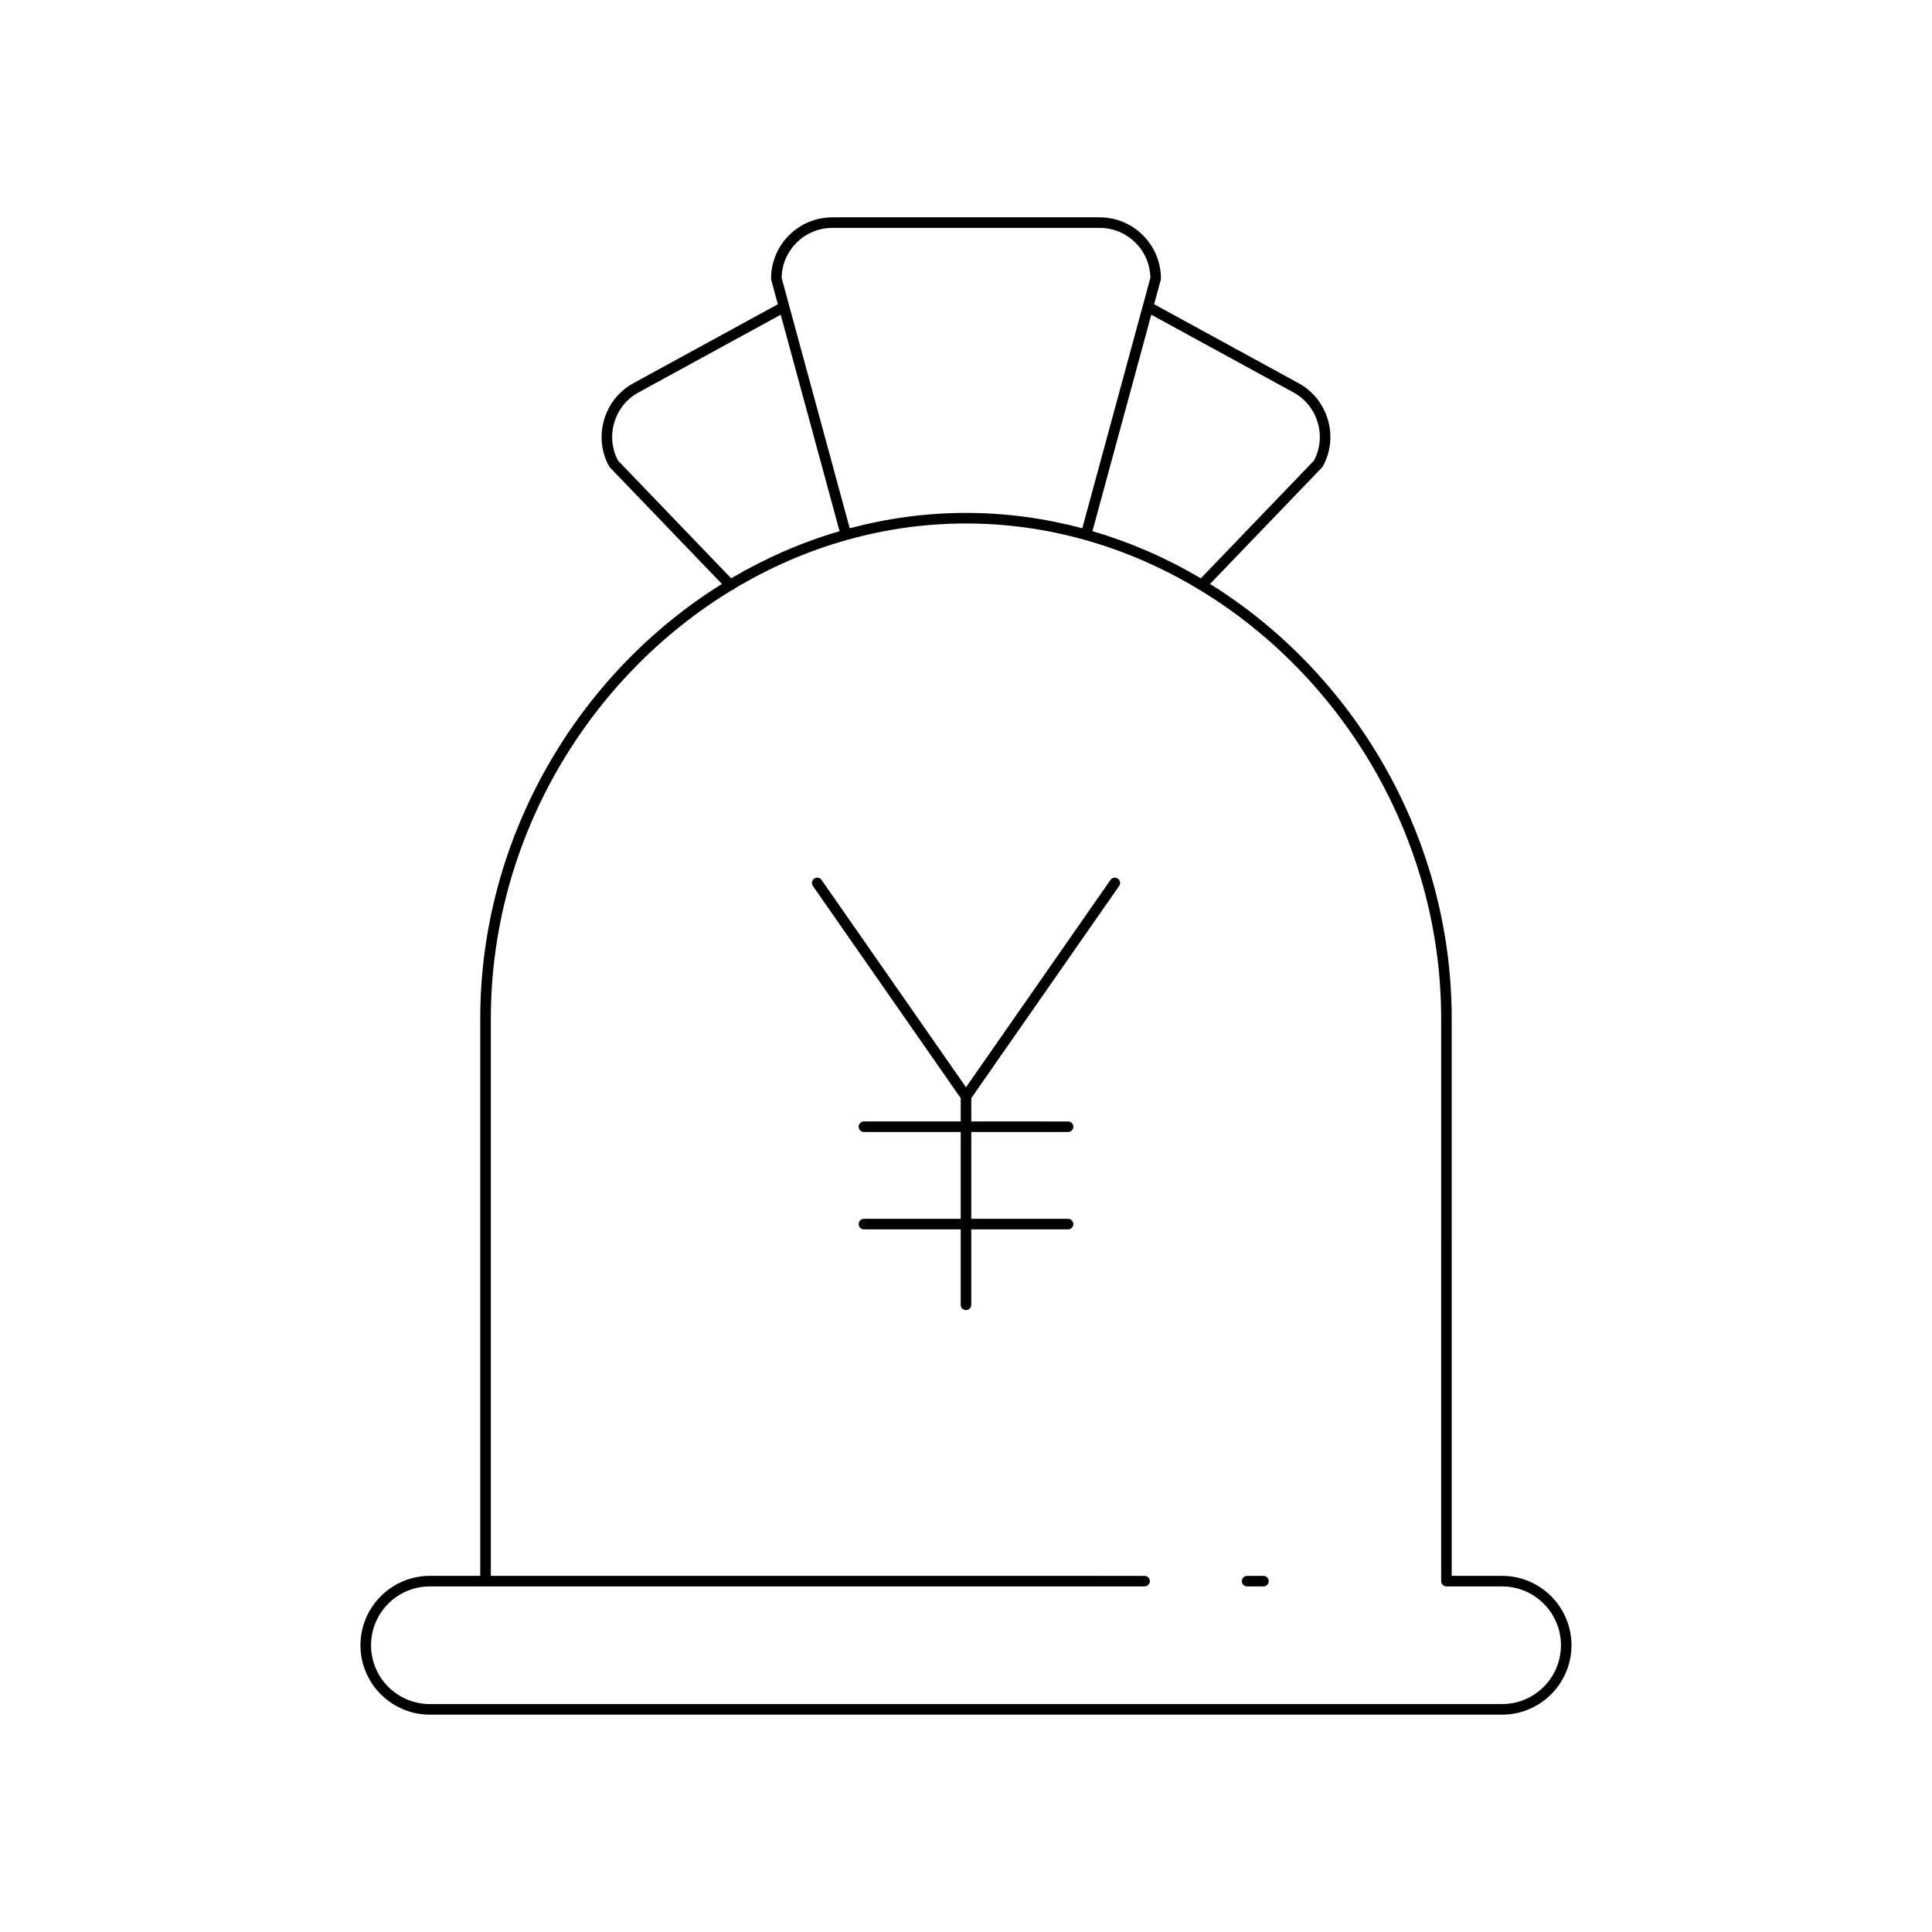 <?xml version="1.0" encoding="UTF-8"?>
<!-- Uploaded to: ICON Repo, www.iconrepo.com, Generator: ICON Repo Mixer Tools -->
<svg fill="#000000" width="800px" height="800px" version="1.1" viewBox="144 144 512 512" xmlns="http://www.w3.org/2000/svg">
 <g>
  <path d="m271.27 413.96v147.66h-13.359c-10.137 0-18.387 8.25-18.387 18.391s8.25 18.391 18.387 18.391h284.16c10.137 0 18.387-8.25 18.387-18.391s-8.25-18.391-18.387-18.391h-13.359l0.004-147.66c0-48.305-26.07-91.602-64.043-115.21l29.688-30.887c0.086-0.086 0.16-0.188 0.219-0.297 2.07-3.789 2.539-8.172 1.316-12.344s-3.984-7.609-7.769-9.68l-38.273-20.918 1.75-6.43c0.031-0.121 0.051-0.242 0.051-0.367 0-8.949-7.277-16.23-16.227-16.23h-70.863c-8.949 0-16.227 7.281-16.227 16.23 0 0.125 0.016 0.246 0.051 0.367l1.75 6.434-38.273 20.918c-3.793 2.07-6.551 5.512-7.773 9.68-1.223 4.172-0.754 8.555 1.316 12.344 0.059 0.109 0.133 0.207 0.219 0.297l29.691 30.887c-37.977 23.609-64.051 66.906-64.051 115.21zm215.52-165.96c3.133 1.711 5.414 4.555 6.426 8.008 0.996 3.394 0.641 6.953-1 10.055l-29.984 31.199c-9-5.324-18.633-9.551-28.727-12.492l15.598-57.367zm-122.22-43.609h70.859c7.344 0 13.332 5.926 13.43 13.25l-18.043 66.359c-9.914-2.644-20.238-4.074-30.816-4.074s-20.902 1.43-30.816 4.078l-18.043-66.359c0.098-7.328 6.082-13.254 13.43-13.254zm-56.789 61.672c-1.641-3.098-1.996-6.66-1-10.055 1.012-3.453 3.293-6.297 6.43-8.008l37.688-20.594 15.594 57.363c-10.09 2.945-19.723 7.168-28.723 12.492zm30.406 34.203c0.125-0.062 0.273-0.051 0.383-0.152 0.031-0.031 0.02-0.078 0.047-0.109 9.348-5.594 19.391-10 29.945-12.945 10.09-2.82 20.629-4.336 31.434-4.336 10.793 0 21.316 1.512 31.391 4.32 0.016 0.004 0.023 0.023 0.039 0.031 0.035 0.008 0.07 0.008 0.109 0.016 10.523 2.949 20.543 7.348 29.867 12.93 0.02 0.023 0.012 0.059 0.035 0.082 0.082 0.078 0.195 0.062 0.289 0.117 37.98 22.898 64.195 65.797 64.195 113.75v149.05c0 0.77 0.625 1.398 1.398 1.398h14.758c8.598 0 15.59 6.992 15.59 15.59 0 8.598-6.992 15.59-15.59 15.59h-284.16c-8.598 0-15.59-6.992-15.59-15.59 0-8.598 6.992-15.59 15.59-15.59h189.4c0.773 0 1.398-0.629 1.398-1.398 0-0.77-0.625-1.398-1.398-1.398l-173.24-0.004v-147.66c0-47.914 26.176-90.785 64.113-113.7z"/>
  <path d="m474.5 564.42h4.324c0.773 0 1.398-0.629 1.398-1.398 0-0.77-0.625-1.398-1.398-1.398h-4.324c-0.773 0-1.398 0.629-1.398 1.398-0.004 0.77 0.625 1.398 1.398 1.398z"/>
  <path d="m398.6 435.02v6.176h-25.648c-0.773 0-1.398 0.629-1.398 1.398 0 0.77 0.625 1.398 1.398 1.398l25.648 0.004v23.004h-25.648c-0.773 0-1.398 0.629-1.398 1.398 0 0.77 0.625 1.398 1.398 1.398h25.648v19.996c0 0.77 0.625 1.398 1.398 1.398 0.773 0 1.398-0.629 1.398-1.398v-19.996h25.648c0.773 0 1.398-0.629 1.398-1.398 0-0.77-0.625-1.398-1.398-1.398h-25.645v-23.004h25.648c0.773 0 1.398-0.629 1.398-1.398 0-0.77-0.625-1.398-1.398-1.398l-25.648-0.004v-6.176l39.184-56.234c0.441-0.633 0.285-1.504-0.348-1.945-0.625-0.438-1.508-0.289-1.949 0.352l-38.285 54.941-38.285-54.945c-0.438-0.645-1.316-0.793-1.949-0.352s-0.789 1.312-0.348 1.945z"/>
 </g>
</svg>